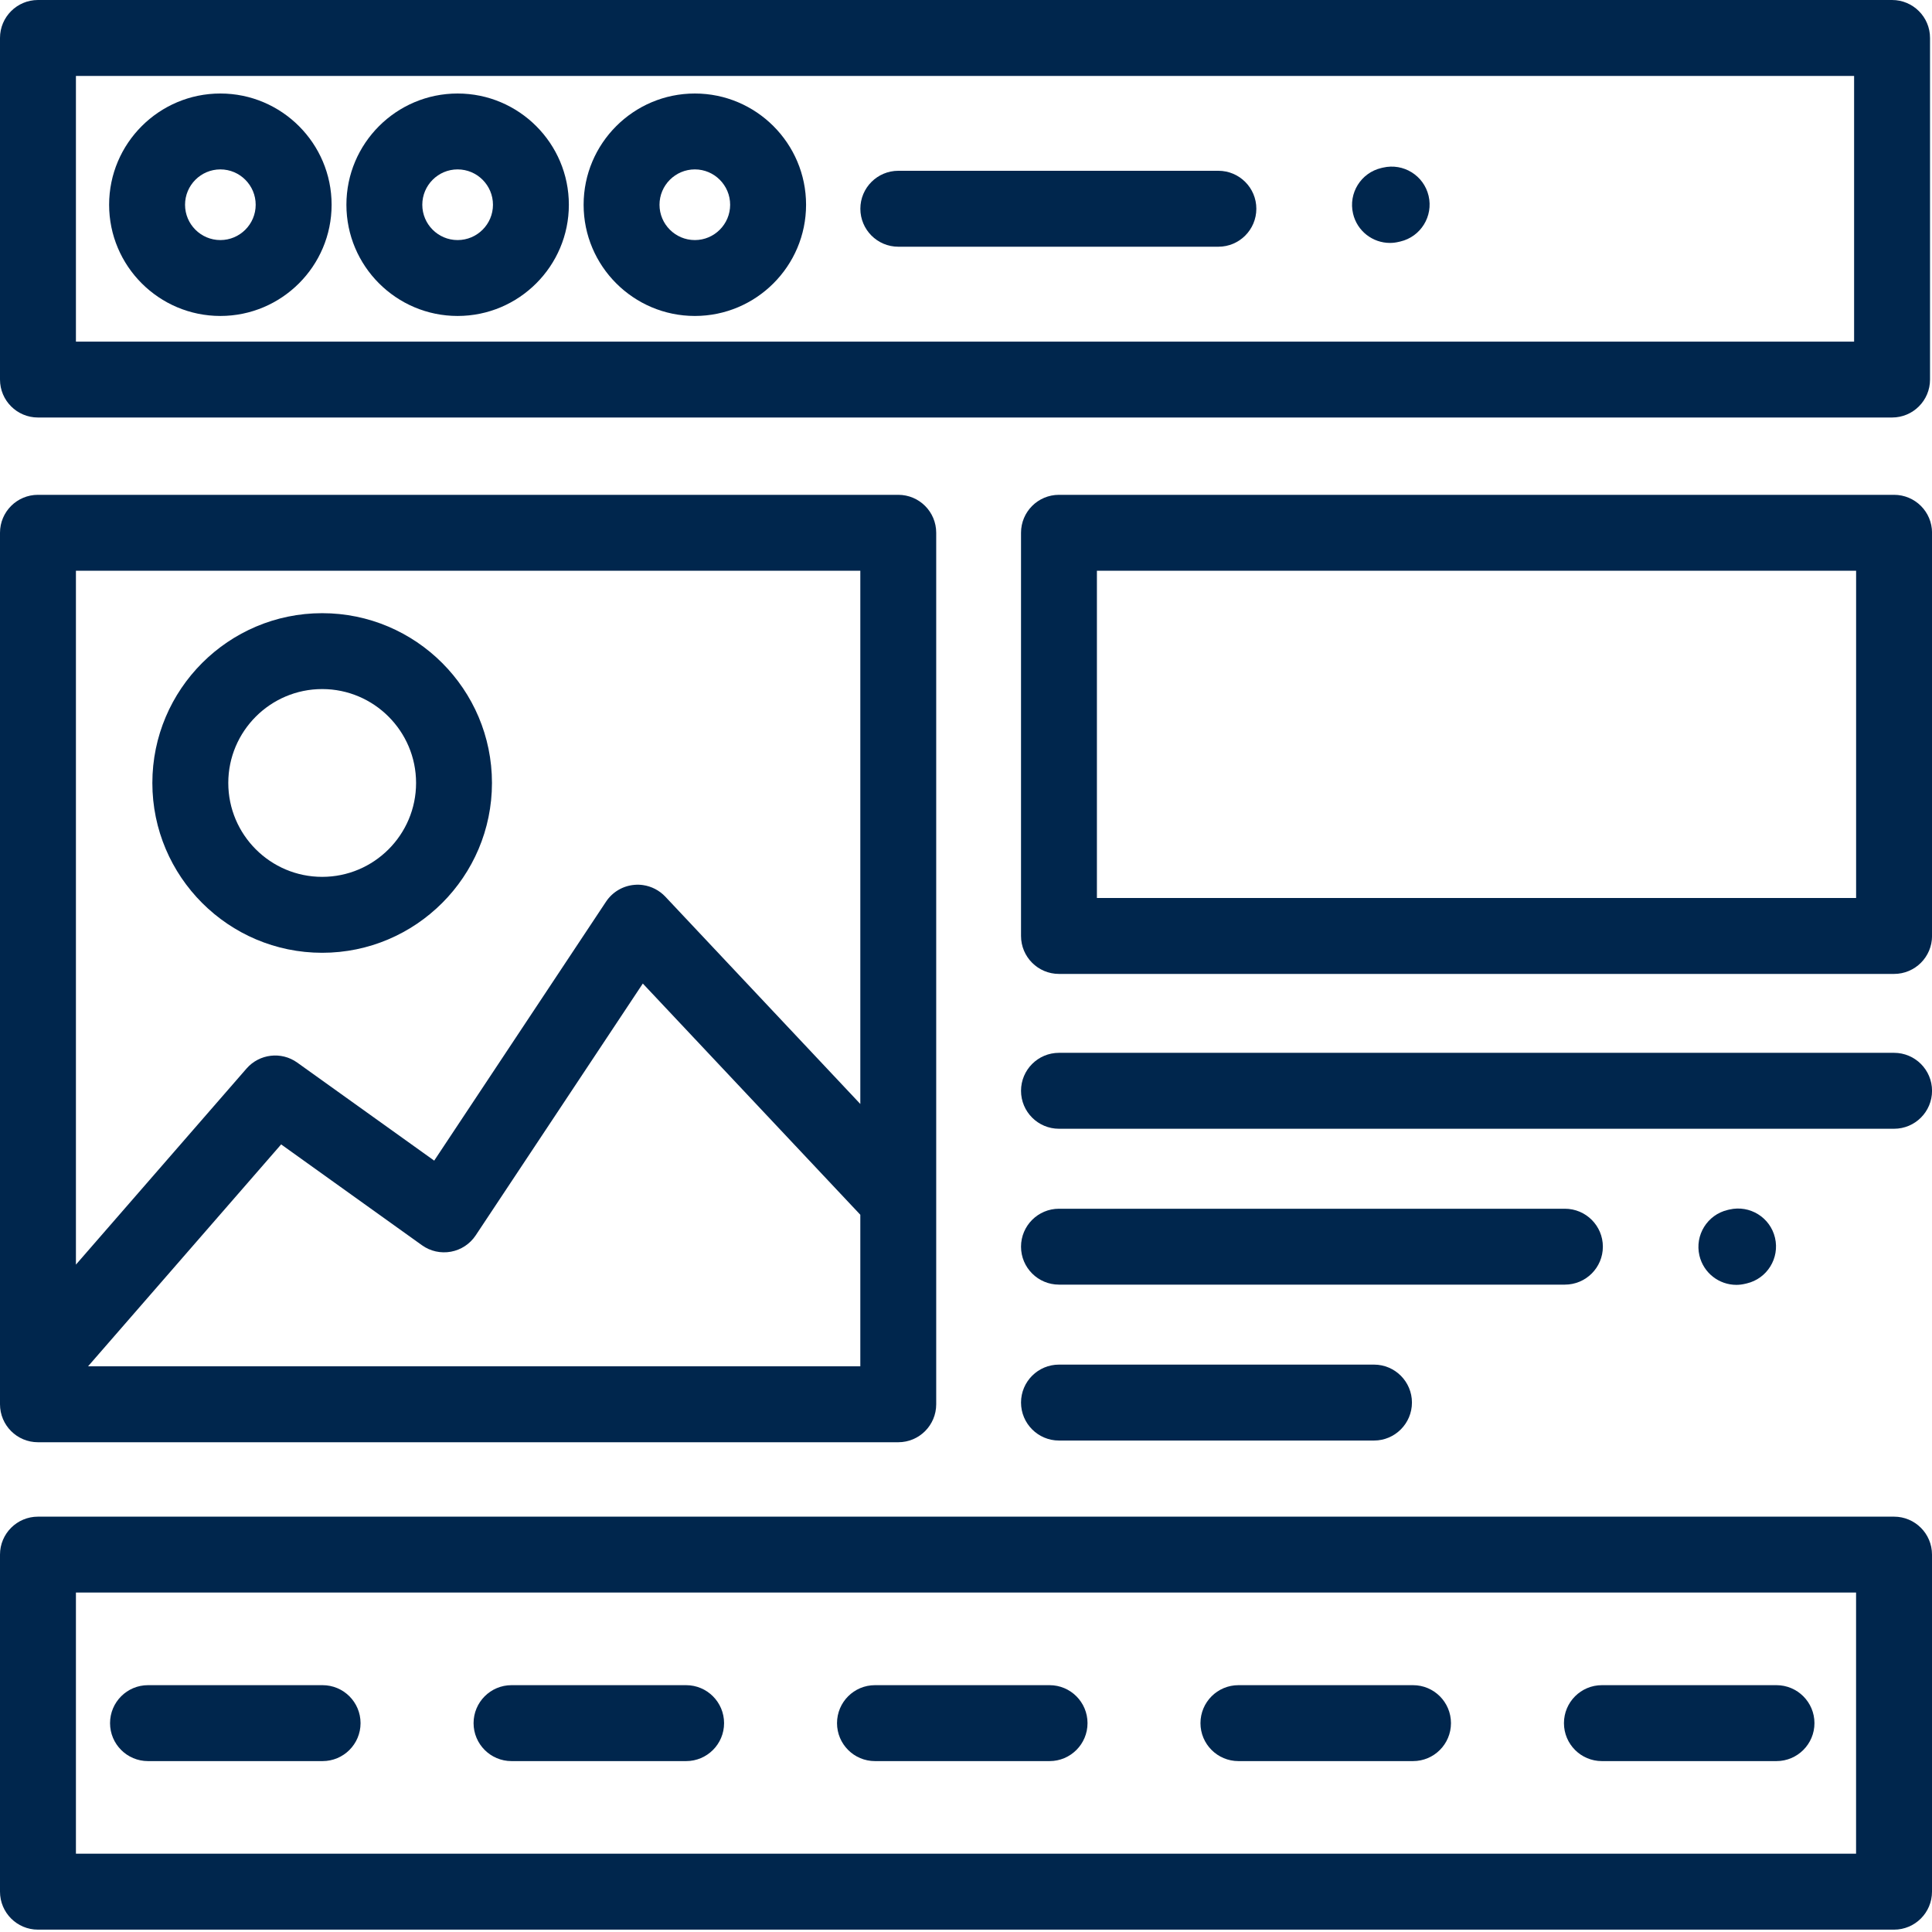 <?xml version="1.0" encoding="UTF-8"?>
<svg xmlns="http://www.w3.org/2000/svg" width="50" height="50" viewBox="0 0 50 50" fill="none">
  <g clip-path="url(#clip0_239_11248)">
    <path d="M0.982 10.805H48.967C49.509 10.805 49.949 10.365 49.949 9.823V0.982C49.949 0.44 49.509 0 48.967 0H0.982C0.44 0 0 0.44 0 0.982V9.823C0 10.365 0.44 10.805 0.982 10.805ZM1.965 1.965H47.984V8.841H1.965V1.965Z" fill="#00264D"></path>
    <path d="M5.703 2.42C4.115 2.42 2.824 3.712 2.824 5.299C2.824 6.886 4.115 8.177 5.703 8.177C7.29 8.177 8.582 6.886 8.582 5.299C8.582 3.712 7.29 2.42 5.703 2.42ZM5.703 6.213C5.199 6.213 4.789 5.803 4.789 5.299C4.789 4.795 5.199 4.384 5.703 4.384C6.207 4.384 6.617 4.795 6.617 5.299C6.617 5.803 6.207 6.213 5.703 6.213Z" fill="#00264D"></path>
    <path d="M11.843 2.42C10.256 2.42 8.965 3.712 8.965 5.299C8.965 6.886 10.256 8.177 11.843 8.177C13.431 8.177 14.722 6.886 14.722 5.299C14.722 3.712 13.431 2.42 11.843 2.42ZM11.843 6.213C11.339 6.213 10.929 5.803 10.929 5.299C10.929 4.795 11.339 4.384 11.843 4.384C12.348 4.384 12.758 4.795 12.758 5.299C12.758 5.803 12.348 6.213 11.843 6.213Z" fill="#00264D"></path>
    <path d="M17.983 2.42C16.395 2.42 15.104 3.712 15.104 5.299C15.104 6.886 16.395 8.177 17.983 8.177C19.57 8.177 20.861 6.886 20.861 5.299C20.861 3.712 19.57 2.42 17.983 2.42ZM17.983 6.213C17.478 6.213 17.068 5.803 17.068 5.299C17.068 4.795 17.478 4.384 17.983 4.384C18.486 4.384 18.896 4.795 18.896 5.299C18.896 5.803 18.486 6.213 17.983 6.213Z" fill="#00264D"></path>
    <path d="M49.018 12.806H27.406C26.864 12.806 26.424 13.245 26.424 13.788V24.222C26.424 24.765 26.864 25.205 27.406 25.205H49.018C49.561 25.205 50.001 24.765 50.001 24.222V13.788C50.001 13.245 49.561 12.806 49.018 12.806ZM48.036 23.24H28.388V14.77H48.036V23.24Z" fill="#00264D"></path>
    <path d="M0.982 37.325H23.247C23.79 37.325 24.229 36.885 24.229 36.342V13.788C24.229 13.245 23.79 12.806 23.247 12.806H0.982C0.44 12.806 0 13.245 0 13.788V36.342C0 36.885 0.44 37.325 0.982 37.325ZM2.279 35.36L7.276 29.617L10.921 32.227C11.137 32.382 11.408 32.442 11.67 32.394C11.932 32.346 12.164 32.193 12.311 31.971L16.636 25.454L22.265 31.438V35.36H2.279V35.36ZM22.265 14.77V28.571L17.218 23.205C17.064 23.042 16.859 22.937 16.641 22.906C16.568 22.895 16.494 22.893 16.419 22.9C16.12 22.925 15.85 23.085 15.684 23.335L11.237 30.037L7.693 27.5C7.282 27.205 6.713 27.272 6.38 27.654L1.965 32.728V14.77H22.265Z" fill="#00264D"></path>
    <path d="M8.338 24.658C10.761 24.658 12.732 22.686 12.732 20.263C12.732 17.84 10.761 15.869 8.338 15.869C5.915 15.869 3.943 17.84 3.943 20.263C3.943 22.686 5.915 24.658 8.338 24.658ZM8.338 17.833C9.678 17.833 10.768 18.924 10.768 20.263C10.768 21.603 9.678 22.693 8.338 22.693C6.998 22.693 5.908 21.603 5.908 20.263C5.908 18.924 6.998 17.833 8.338 17.833Z" fill="#00264D"></path>
    <path d="M49.018 27.247H27.406C26.864 27.247 26.424 27.687 26.424 28.23C26.424 28.772 26.864 29.212 27.406 29.212H49.018C49.561 29.212 50.001 28.772 50.001 28.23C50.001 27.687 49.561 27.247 49.018 27.247Z" fill="#00264D"></path>
    <path d="M41.482 32.264C41.482 31.722 41.042 31.282 40.499 31.282H27.406C26.864 31.282 26.424 31.722 26.424 32.264C26.424 32.806 26.864 33.246 27.406 33.246H40.499C41.042 33.246 41.482 32.806 41.482 32.264Z" fill="#00264D"></path>
    <path d="M27.406 35.316C26.864 35.316 26.424 35.756 26.424 36.298C26.424 36.84 26.864 37.281 27.406 37.281H35.559C36.101 37.281 36.541 36.84 36.541 36.298C36.541 35.756 36.101 35.316 35.559 35.316H27.406Z" fill="#00264D"></path>
    <path d="M49.018 39.251H0.982C0.44 39.251 0 39.691 0 40.233V48.956C0 49.499 0.44 49.939 0.982 49.939H49.018C49.56 49.939 50 49.499 50 48.956V40.233C50 39.691 49.56 39.251 49.018 39.251ZM48.035 47.974H1.965V41.215H48.035V47.974Z" fill="#00264D"></path>
    <path d="M3.83 45.577H8.348C8.891 45.577 9.331 45.137 9.331 44.595C9.331 44.052 8.891 43.612 8.348 43.612H3.83C3.288 43.612 2.848 44.052 2.848 44.595C2.848 45.137 3.288 45.577 3.83 45.577Z" fill="#00264D"></path>
    <path d="M13.238 45.577H17.757C18.299 45.577 18.739 45.137 18.739 44.595C18.739 44.052 18.299 43.612 17.757 43.612H13.238C12.696 43.612 12.256 44.052 12.256 44.595C12.256 45.137 12.696 45.577 13.238 45.577Z" fill="#00264D"></path>
    <path d="M22.644 45.577H27.163C27.705 45.577 28.145 45.137 28.145 44.595C28.145 44.052 27.705 43.612 27.163 43.612H22.644C22.102 43.612 21.662 44.052 21.662 44.595C21.662 45.137 22.102 45.577 22.644 45.577Z" fill="#00264D"></path>
    <path d="M32.051 45.577H36.569C37.112 45.577 37.551 45.137 37.551 44.595C37.551 44.052 37.112 43.612 36.569 43.612H32.051C31.508 43.612 31.068 44.052 31.068 44.595C31.068 45.137 31.508 45.577 32.051 45.577Z" fill="#00264D"></path>
    <path d="M41.457 45.577H45.975C46.517 45.577 46.958 45.137 46.958 44.595C46.958 44.052 46.517 43.612 45.975 43.612H41.457C40.914 43.612 40.475 44.052 40.475 44.595C40.475 45.137 40.914 45.577 41.457 45.577Z" fill="#00264D"></path>
    <path d="M44.937 33.252C45.011 33.252 45.086 33.243 45.162 33.225L45.205 33.215C45.733 33.091 46.061 32.562 45.937 32.034C45.813 31.506 45.284 31.179 44.756 31.303L44.713 31.313C44.185 31.437 43.857 31.966 43.981 32.494C44.088 32.947 44.491 33.252 44.937 33.252Z" fill="#00264D"></path>
    <path d="M35.791 4.338L35.748 4.348C35.22 4.472 34.892 5.001 35.017 5.529C35.123 5.982 35.526 6.287 35.972 6.287C36.046 6.287 36.122 6.278 36.197 6.26L36.241 6.25C36.769 6.126 37.096 5.597 36.972 5.069C36.848 4.541 36.32 4.214 35.791 4.338Z" fill="#00264D"></path>
    <path d="M31.532 4.42H23.248C22.706 4.42 22.266 4.86 22.266 5.402C22.266 5.945 22.706 6.385 23.248 6.385H31.532C32.074 6.385 32.514 5.945 32.514 5.402C32.514 4.86 32.074 4.42 31.532 4.42Z" fill="#00264D"></path>
  </g>
  <defs>
    <clipPath id="clip0_239_11248">
      <rect width="50" height="50" fill="white"></rect>
    </clipPath>
  </defs>
</svg>
